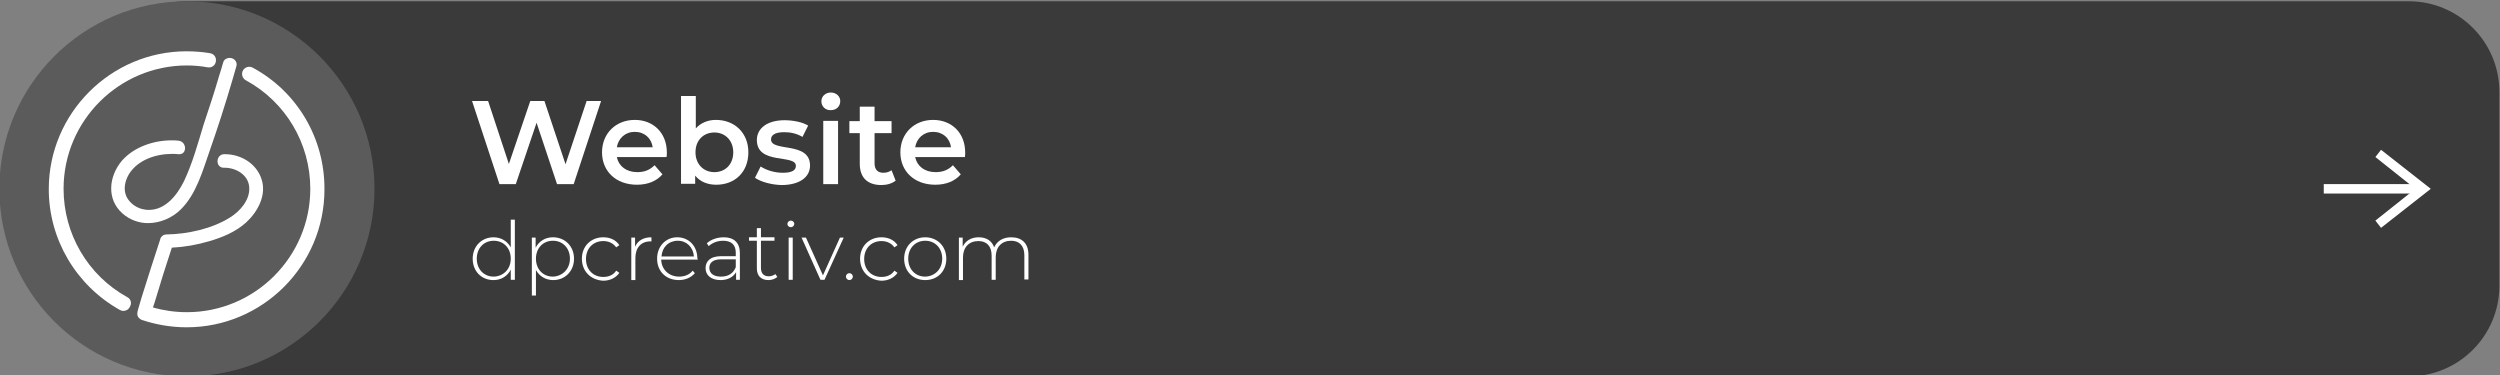 <?xml version="1.0" encoding="utf-8"?>
<!-- Generator: Adobe Illustrator 26.3.1, SVG Export Plug-In . SVG Version: 6.00 Build 0)  -->
<svg version="1.1" id="Layer_1" xmlns="http://www.w3.org/2000/svg" xmlns:xlink="http://www.w3.org/1999/xlink" x="0px" y="0px"
	 viewBox="0 0 794.4 119.2" style="enable-background:new 0 0 794.4 119.2;" xml:space="preserve">
<rect x="0" y="0" width="794.4" height="119.2" fill="#808080" stroke="none"/>
<style type="text/css">
	.st0{fill:#3A3A3A;}
	.st1{fill:#FFFFFF;}
	.st2{fill:#5B5B5B;}
</style>
<g>
	<path class="st0" d="M765.4,119.6h-706c-15.9,0-28.8-12.9-28.8-28.8V29.2c0-15.9,12.9-28.8,28.8-28.8h706
		c15.9,0,28.8,12.9,28.8,28.8v61.6C794.2,106.7,781.3,119.6,765.4,119.6z"/>
</g>
<g>
	<path class="st1" d="M163.6,69.8v19.1h-1.3v-3.2c-1.1,2.1-3.1,3.3-5.5,3.3c-3.8,0-6.6-2.8-6.6-6.8c0-4,2.9-6.8,6.6-6.8
		c2.4,0,4.4,1.2,5.5,3.2v-8.8H163.6z M162.3,82.2c0-3.4-2.3-5.7-5.4-5.7c-3.1,0-5.4,2.3-5.4,5.7s2.3,5.7,5.4,5.7
		C160,87.8,162.3,85.5,162.3,82.2z"/>
	<path class="st1" d="M182.4,82.2c0,4-2.9,6.8-6.6,6.8c-2.4,0-4.4-1.2-5.5-3.2v8.1H169V75.5h1.2v3.2c1.1-2.1,3.1-3.3,5.5-3.3
		C179.5,75.4,182.4,78.2,182.4,82.2z M181.1,82.2c0-3.4-2.3-5.7-5.4-5.7c-3.1,0-5.4,2.3-5.4,5.7s2.3,5.7,5.4,5.7
		C178.7,87.8,181.1,85.5,181.1,82.2z"/>
	<path class="st1" d="M184.9,82.2c0-4,2.9-6.8,6.8-6.8c2.1,0,4,0.8,5.1,2.5l-1,0.7c-1-1.4-2.5-2-4.1-2c-3.2,0-5.5,2.3-5.5,5.7
		s2.3,5.7,5.5,5.7c1.7,0,3.2-0.6,4.1-2l1,0.7c-1.1,1.6-3,2.5-5.1,2.5C187.7,89,184.9,86.2,184.9,82.2z"/>
	<path class="st1" d="M207,75.4v1.3c-0.1,0-0.2,0-0.3,0c-3,0-4.8,2-4.8,5.3v7h-1.3V75.5h1.2v2.9C202.7,76.4,204.5,75.4,207,75.4z"/>
	<path class="st1" d="M221.7,82.5h-11.6c0.1,3.2,2.5,5.4,5.7,5.4c1.7,0,3.3-0.6,4.3-1.9l0.7,0.8c-1.2,1.4-3,2.2-5.1,2.2
		c-4.1,0-6.9-2.8-6.9-6.8s2.8-6.8,6.4-6.8c3.7,0,6.4,2.8,6.4,6.8C221.8,82.2,221.7,82.4,221.7,82.5z M210.2,81.5h10.3
		c-0.2-2.9-2.3-5-5.1-5C212.5,76.5,210.4,78.5,210.2,81.5z"/>
	<path class="st1" d="M235.1,80.4v8.5h-1.2v-2.4C233,88,231.3,89,229,89c-3,0-4.8-1.5-4.8-3.8c0-2,1.3-3.8,5-3.8h4.6v-1.1
		c0-2.5-1.4-3.8-4-3.8c-1.9,0-3.5,0.7-4.6,1.7l-0.6-0.9c1.3-1.2,3.3-1.9,5.4-1.9C233.2,75.4,235.1,77.1,235.1,80.4z M233.8,84.9
		v-2.5h-4.6c-2.8,0-3.8,1.2-3.8,2.7c0,1.8,1.4,2.8,3.7,2.8C231.4,87.9,233,86.9,233.8,84.9z"/>
	<path class="st1" d="M247,88c-0.7,0.6-1.7,1-2.8,1c-2.4,0-3.7-1.4-3.7-3.7v-8.8h-2.5v-1.1h2.5v-2.9h1.3v2.9h4.3v1.1h-4.3v8.6
		c0,1.7,0.8,2.7,2.5,2.7c0.8,0,1.5-0.3,2.1-0.7L247,88z"/>
	<path class="st1" d="M250.2,71.2c0-0.6,0.5-1.1,1.1-1.1s1.1,0.5,1.1,1c0,0.6-0.5,1.1-1.1,1.1S250.2,71.7,250.2,71.2z M250.6,75.5
		h1.3v13.4h-1.3V75.5z"/>
	<path class="st1" d="M268.1,75.5L262,88.9h-1.3l-6-13.4h1.4l5.4,12l5.4-12H268.1z"/>
	<path class="st1" d="M268.8,87.9c0-0.6,0.5-1.1,1.1-1.1s1.1,0.5,1.1,1.1c0,0.6-0.5,1.1-1.1,1.1S268.8,88.5,268.8,87.9z"/>
	<path class="st1" d="M273.3,82.2c0-4,2.9-6.8,6.8-6.8c2.1,0,4,0.8,5.1,2.5l-1,0.7c-1-1.4-2.5-2-4.1-2c-3.2,0-5.5,2.3-5.5,5.7
		s2.3,5.7,5.5,5.7c1.7,0,3.2-0.6,4.1-2l1,0.7c-1.1,1.6-3,2.5-5.1,2.5C276.1,89,273.3,86.2,273.3,82.2z"/>
	<path class="st1" d="M287.3,82.2c0-4,2.9-6.8,6.7-6.8s6.7,2.8,6.7,6.8S297.9,89,294,89S287.3,86.2,287.3,82.2z M299.4,82.2
		c0-3.4-2.3-5.7-5.4-5.7c-3.1,0-5.4,2.3-5.4,5.7s2.3,5.7,5.4,5.7C297.1,87.8,299.4,85.5,299.4,82.2z"/>
	<path class="st1" d="M326.8,81v7.8h-1.3v-7.7c0-3-1.6-4.6-4.2-4.6c-3,0-4.9,2-4.9,5.2v7.2h-1.3v-7.7c0-3-1.6-4.6-4.2-4.6
		c-3,0-4.9,2-4.9,5.2v7.2h-1.3V75.5h1.2v2.9c0.9-1.9,2.7-3,5.1-3c2.4,0,4.2,1.1,4.9,3.2c0.9-2,2.8-3.2,5.4-3.2
		C324.7,75.4,326.8,77.3,326.8,81z"/>
</g>
<g>
	<path class="st1" d="M191,32.1l-8.7,26.4H177L170.5,39l-6.6,19.5h-5.2l-8.7-26.4h5.1l6.6,20l6.8-20h4.5l6.7,20.1l6.7-20.1H191z"/>
	<path class="st1" d="M211.8,49.9H196c0.6,2.9,3,4.8,6.5,4.8c2.3,0,4-0.7,5.5-2.2l2.5,2.9c-1.8,2.1-4.6,3.3-8.1,3.3
		c-6.7,0-11.1-4.3-11.1-10.3s4.4-10.3,10.4-10.3c5.9,0,10.2,4.1,10.2,10.4C211.9,48.9,211.9,49.5,211.8,49.9z M196,46.8h11.4
		c-0.4-2.9-2.6-4.9-5.7-4.9C198.7,41.9,196.5,43.9,196,46.8z"/>
	<path class="st1" d="M237.8,48.4c0,6.3-4.3,10.3-10.2,10.3c-2.7,0-5.1-0.9-6.7-2.9v2.6h-4.5V30.5h4.7v10.3c1.6-1.8,3.9-2.7,6.4-2.7
		C233.4,38.1,237.8,42.2,237.8,48.4z M233,48.4c0-3.8-2.6-6.3-6-6.3c-3.4,0-6,2.4-6,6.3c0,3.8,2.6,6.3,6,6.3
		C230.4,54.7,233,52.3,233,48.4z"/>
	<path class="st1" d="M239.9,56.5l1.8-3.6c1.8,1.2,4.5,2,7,2c3,0,4.2-0.8,4.2-2.2c0-3.8-12.4-0.2-12.4-8.2c0-3.8,3.4-6.3,8.8-6.3
		c2.7,0,5.7,0.6,7.5,1.7l-1.8,3.6c-1.9-1.1-3.8-1.5-5.8-1.5c-2.9,0-4.2,0.9-4.2,2.3c0,4.1,12.4,0.5,12.4,8.3c0,3.8-3.5,6.2-9.1,6.2
		C245.1,58.7,241.8,57.8,239.9,56.5z"/>
	<path class="st1" d="M261,32.2c0-1.6,1.3-2.8,3-2.8s3,1.2,3,2.7c0,1.7-1.2,2.9-3,2.9C262.3,35.1,261,33.8,261,32.2z M261.6,38.4
		h4.7v20.1h-4.7V38.4z"/>
	<path class="st1" d="M284.6,57.4c-1.1,0.9-2.8,1.4-4.5,1.4c-4.4,0-6.9-2.3-6.9-6.8v-9.7h-3.3v-3.8h3.3v-4.6h4.7v4.6h5.4v3.8h-5.4
		v9.6c0,2,1,3,2.8,3c1,0,1.9-0.3,2.6-0.8L284.6,57.4z"/>
	<path class="st1" d="M306.6,49.9h-15.8c0.6,2.9,3,4.8,6.5,4.8c2.3,0,4-0.7,5.5-2.2l2.5,2.9c-1.8,2.1-4.6,3.3-8.1,3.3
		c-6.7,0-11.1-4.3-11.1-10.3s4.4-10.3,10.4-10.3c5.9,0,10.2,4.1,10.2,10.4C306.7,48.9,306.7,49.5,306.6,49.9z M290.8,46.8h11.4
		c-0.4-2.9-2.6-4.9-5.7-4.9C293.5,41.9,291.3,43.9,290.8,46.8z"/>
</g>
<g>
	<circle class="st2" cx="59.4" cy="60" r="59.6"/>
</g>
<g>
	<g>
		<path class="st1" d="M58.5,57.5c-2.2,4.5-5.9,9.2-11.2,9.2c-0.4,0-0.8,0-1.2-0.1c-2.5-0.3-4.8-1.9-5.9-4.1c-1.1-2.4-0.5-5,0.8-7.2
			c2.8-4.5,8.5-6.4,13.7-6.4c0.7,0,1.4,0,2,0.1c0.1,0,0.2,0,0.3,0c2.5,0,2.4-4-0.3-4.3c-0.7-0.1-1.5-0.1-2.2-0.1
			c-5.7,0-11.9,2.1-15.7,6.4c-4.2,4.9-5.1,12.3,0.2,16.9c2.3,2,5.2,3,8,3c3.8,0,7.7-1.6,10.5-4.4c4.9-4.9,6.9-12.2,9.1-18.5
			c2.6-7.4,5-14.9,7.2-22.4c0.4-1.5,0.9-3,1.3-4.5c0.2-0.7,0.1-1.3-0.3-1.8c-0.4-0.6-1.1-0.9-1.9-0.9c-0.2,0-0.3,0-0.5,0.1
			c-0.7,0.1-1.3,0.6-1.5,1.4c-0.4,1.4-0.8,2.8-1.3,4.3c-1.5,5.2-3.2,10.3-4.9,15.4C62.9,45.5,61.2,51.8,58.5,57.5z"/>
	</g>
	<g>
		<path class="st1" d="M80.3,21.5c-1.1-0.6-2.5-0.2-3.1,0.9s-0.2,2.5,0.9,3.1C90.8,32.4,98.6,45.6,98.6,60
			c0,21.6-17.6,39.2-39.2,39.2c-3.7,0-7.3-0.5-10.8-1.5c0.2-0.6,0.4-1.2,0.6-1.8c1.7-5.7,3.5-11.5,5.4-17.2c4-0.2,7.9-0.9,11.7-2
			c4.2-1.2,8.6-3,11.9-6c3.7-3.4,6.6-8.7,4.9-13.8c-1.6-4.9-6.5-7.9-11.6-7.9c-0.1,0-0.2,0-0.3,0c-2.7,0.1-2.8,4.3-0.1,4.3
			c0,0,0,0,0.1,0c0.1,0,0.1,0,0.2,0c3.7,0,7.7,2.4,7.8,6.4c0.2,3.9-3,7.5-6.1,9.4c-5.7,3.6-13.5,5.3-20.2,5.4
			c-0.8,0-1.4,0.4-1.7,0.9c-0.1,0.2-0.3,0.4-0.3,0.7c-2,6.1-4,12.3-5.9,18.4c-0.4,1.4-0.8,2.7-1.2,4.1c0,0,0,0,0,0.1
			c0,0.1-0.1,0.2-0.1,0.3c0,0,0,0.1,0,0.1c-0.2,0.8,0,1.4,0.4,1.9c0.3,0.3,0.7,0.6,1.1,0.7c0,0,0,0,0,0c4.5,1.5,9.3,2.3,14.1,2.3
			c24.2,0,43.8-19.7,43.8-43.8C103.2,43.9,94.4,29.1,80.3,21.5z"/>
	</g>
	<g>
		<path class="st1" d="M40.4,94.4C27.9,87.5,20.2,74.3,20.2,60c0-21.6,17.6-39.2,39.2-39.2c2.2,0,4.5,0.2,6.6,0.6
			c1.3,0.2,2.4-0.6,2.6-1.9c0.2-1.3-0.6-2.4-1.9-2.6c-2.4-0.4-4.9-0.6-7.4-0.6c-24.1,0-43.8,19.7-43.8,43.8c0,16,8.7,30.6,22.6,38.4
			c0.4,0.2,0.7,0.3,1.1,0.3c0.8,0,1.6-0.4,2-1.2C42,96.4,41.6,95,40.4,94.4z"/>
	</g>
</g>
<g>
	<g>
		<rect x="738.4" y="58.5" class="st1" width="30.4" height="3"/>
	</g>
	<g>
		<polygon class="st1" points="756.6,72.4 754.8,70.1 767.5,60 754.8,49.9 756.6,47.6 772.4,60 		"/>
	</g>
</g>
</svg>
